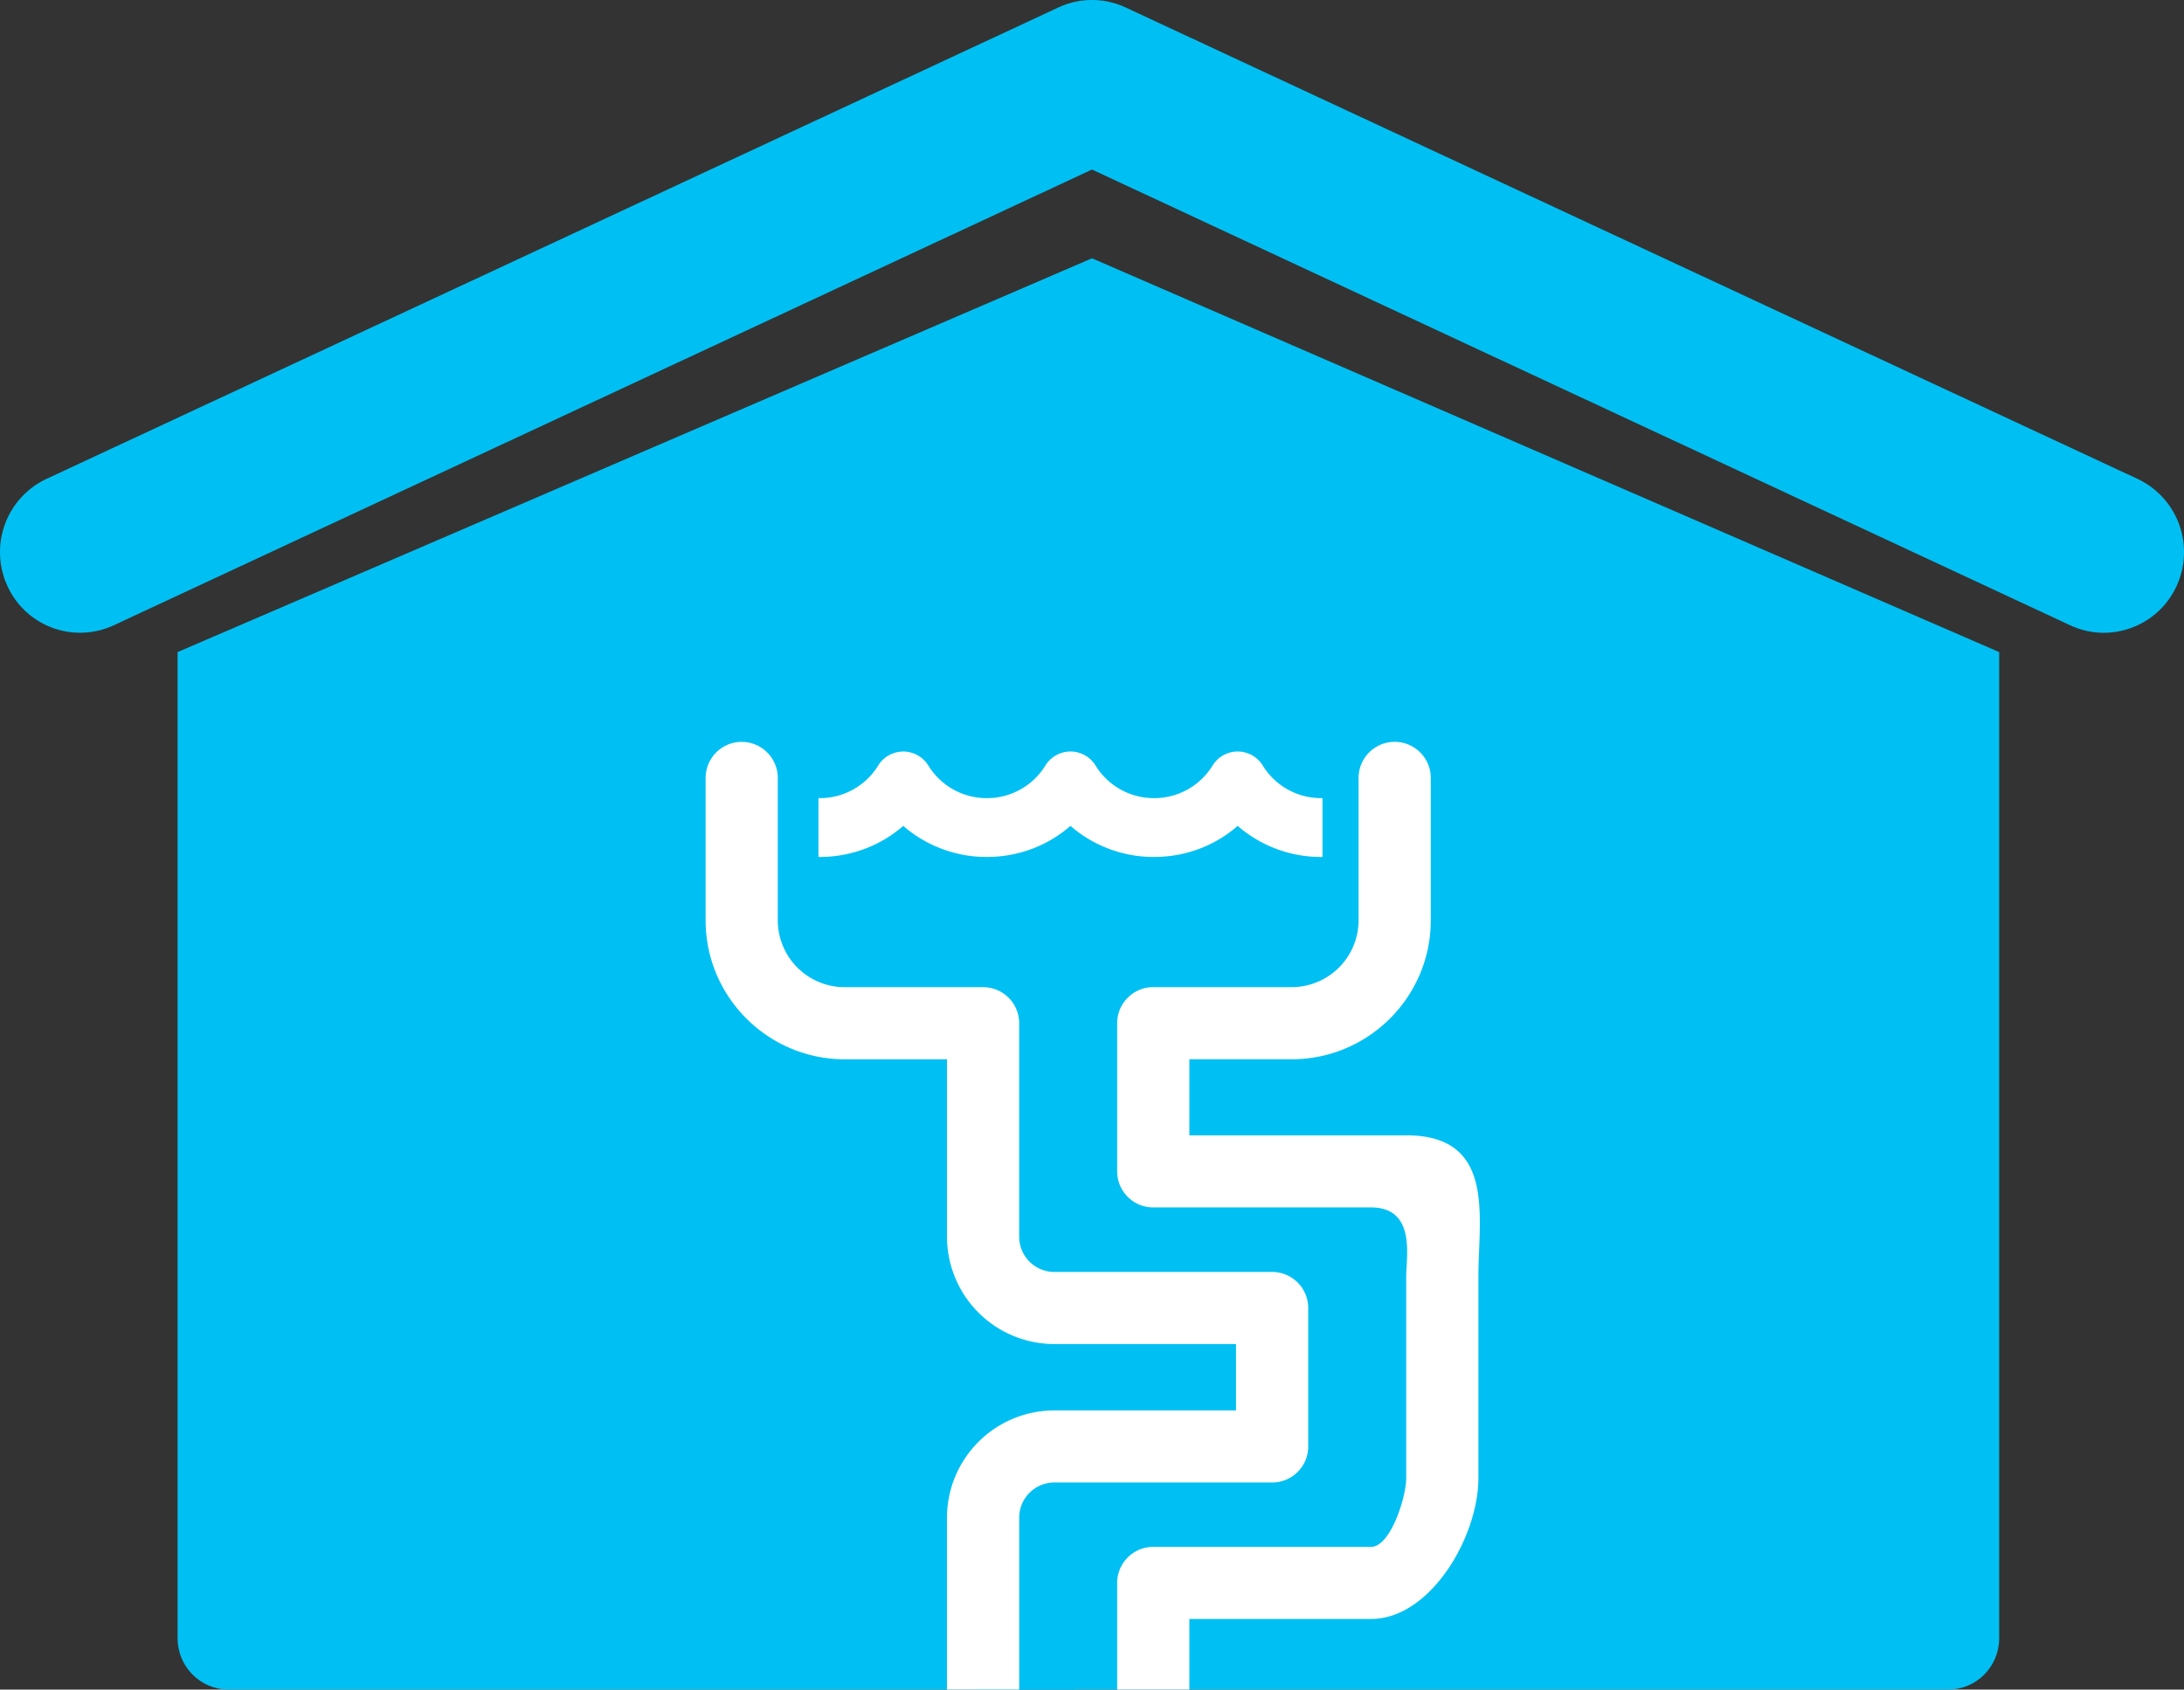 <svg width="84" height="65" viewBox="0 0 84 65" xmlns="http://www.w3.org/2000/svg">
    <rect x="0" y="0" width="84" height="65" fill="#333333" stroke="none"/>
    <g fill="none" fill-rule="nonzero">
        <g fill="#00C0F3">
            <path d="M6.83 63.025c0 1.09.878 1.975 1.96 1.975h32.564L42 9.937 6.83 25.087v37.938z"/>
            <path d="M76.892 63.025c0 1.09-.877 1.975-1.96 1.975h-37.37L42 9.937l34.892 15.15v37.938z"/>
            <path d="M80.918 24.344a3.05 3.05 0 0 1-1.292-.288L42 6.522 4.374 24.056a3.07 3.07 0 0 1-4.089-1.514 3.113 3.113 0 0 1 1.503-4.119L40.707.287a3.057 3.057 0 0 1 2.586 0l38.92 18.136a3.113 3.113 0 0 1 1.502 4.12 3.08 3.08 0 0 1-2.797 1.8z"/>
        </g>
        <g fill="#FFF">
            <path d="M31.525 32.968c1.207 0 2.337-.43 3.216-1.195a4.878 4.878 0 0 0 3.215 1.195c1.207 0 2.338-.43 3.216-1.195a4.878 4.878 0 0 0 3.216 1.195c1.207 0 2.337-.43 3.215-1.195a4.878 4.878 0 0 0 3.216 1.195l.045-.003v-2.262l-.045.002a2.63 2.63 0 0 1-2.252-1.256 1.133 1.133 0 0 0-1.928 0 2.629 2.629 0 0 1-2.251 1.256 2.63 2.63 0 0 1-2.252-1.256 1.133 1.133 0 0 0-1.928 0 2.629 2.629 0 0 1-2.252 1.256 2.63 2.63 0 0 1-2.252-1.256 1.133 1.133 0 0 0-1.927 0 2.629 2.629 0 0 1-2.252 1.256l-.045-.002v2.262l.045.003z"/>
            <path d="M54.085 43.677h-8.34v-2.926h3.935c2.95 0 5.35-2.398 5.35-5.345v-5.478a1.388 1.388 0 0 0-2.777 0v5.478a2.575 2.575 0 0 1-2.573 2.57h-5.323c-.767 0-1.389.622-1.389 1.388v5.7c0 .766.622 1.387 1.389 1.387h8.375c1.739 0 1.353 1.904 1.353 2.65v7.76c0 .745-.607 2.649-1.353 2.649h-8.375c-.767 0-1.389.62-1.389 1.387V65h2.777v-2.716h6.987c2.277 0 4.13-3.148 4.13-5.424V49.1c0-2.275.685-5.423-2.777-5.423z"/>
            <path d="M50.316 55.646V50.32c0-.766-.622-1.387-1.389-1.387h-8.375a1.354 1.354 0 0 1-1.353-1.351v-8.217c0-.766-.621-1.387-1.388-1.387h-5.323a2.575 2.575 0 0 1-2.573-2.57v-5.479a1.388 1.388 0 0 0-2.776 0v5.478c0 2.947 2.4 5.345 5.35 5.345h3.934v6.83a4.132 4.132 0 0 0 4.13 4.125h6.986v2.553h-6.987a4.133 4.133 0 0 0-4.13 4.126V65H39.2v-6.615c0-.746.607-1.352 1.353-1.352h8.375c.767 0 1.389-.62 1.389-1.387z"/>
        </g>
    </g>
</svg>
